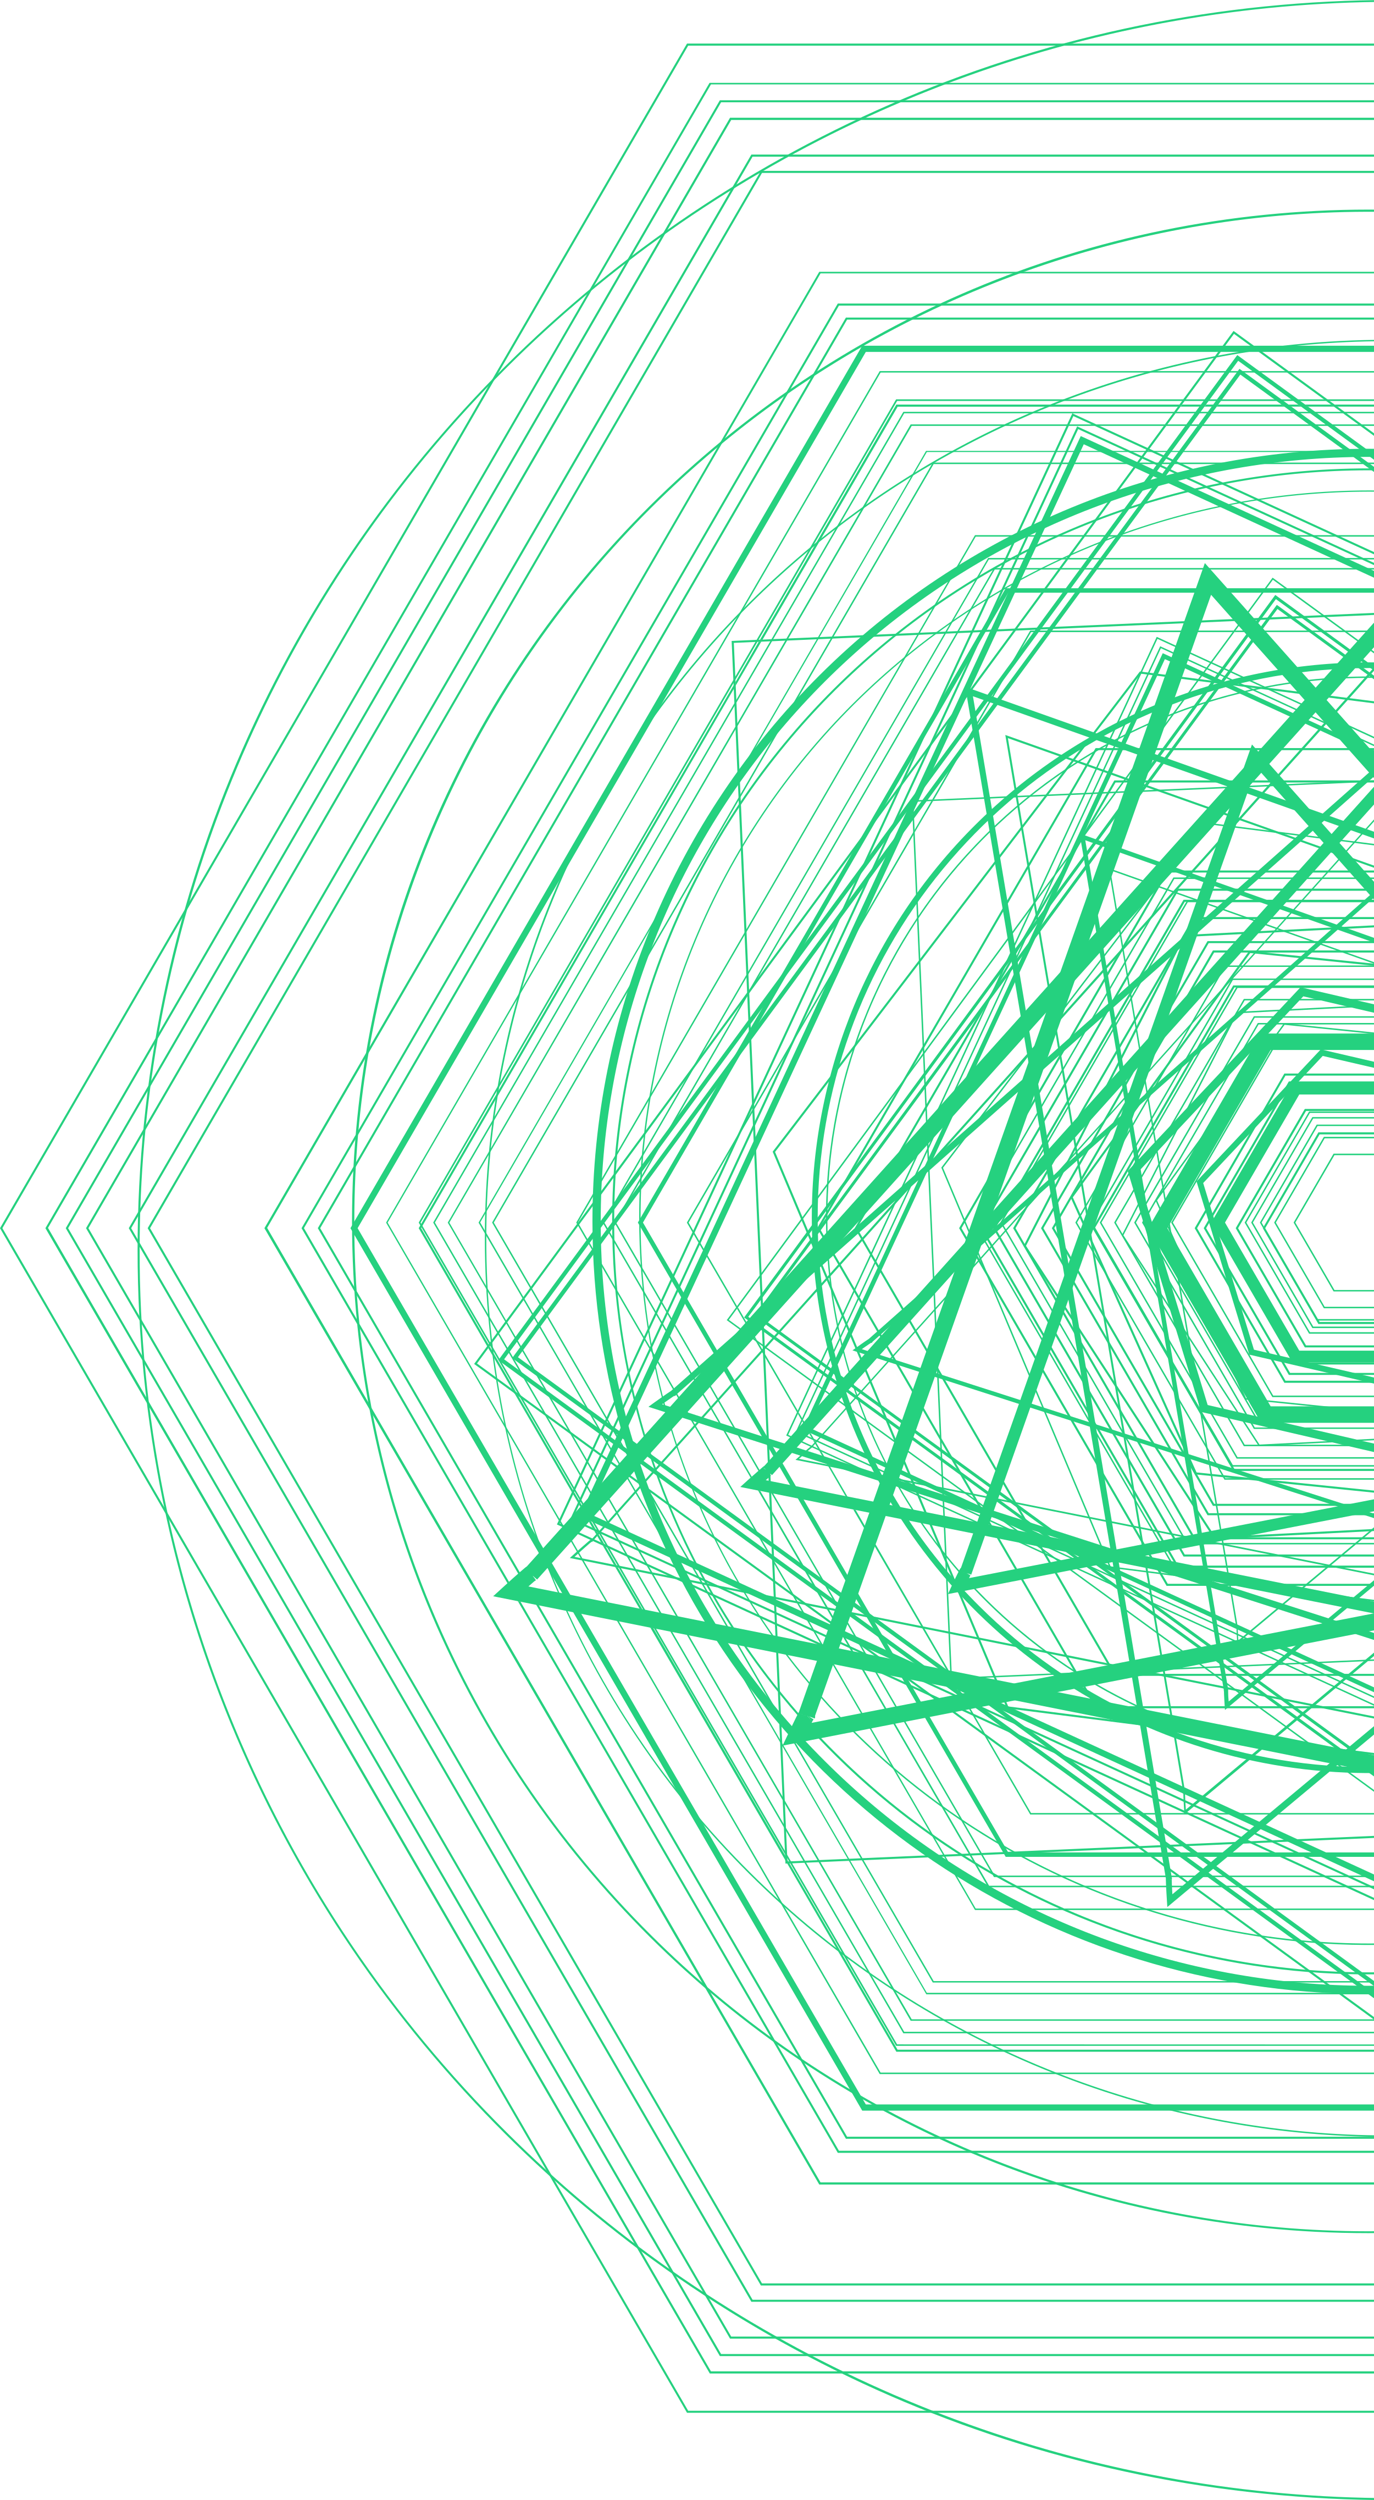 <svg width="332" height="604" viewBox="0 0 332 604" fill="none" xmlns="http://www.w3.org/2000/svg">
<g clip-path="url(#clip0_189_2005)">
<path d="M354.714 443.152L354.926 442.859L183.208 317.761L308.674 147.128L480.098 272.015L354.42 442.941L354.714 443.152L354.926 442.859L354.714 443.152L355.008 443.363L481.11 271.863L308.521 146.133L182.208 317.925L354.785 443.655L355.008 443.363L354.714 443.152Z" fill="#25D17F"/>
<path d="M355.078 445.54L355.302 445.259L180.808 318.136L308.297 144.74L482.509 271.641L354.796 445.33L355.078 445.54L355.302 445.259L355.078 445.54L355.372 445.751L483.508 271.489L308.145 143.733L179.797 318.288L355.161 446.044L355.372 445.751L355.078 445.54Z" fill="#25D17F"/>
<path d="M355.773 449.977L355.879 449.836L176.105 318.862L307.569 140.058L487.214 270.915L355.632 449.871L355.773 449.977L355.879 449.836L355.773 449.977L355.914 450.082L487.708 270.845L307.499 139.555L175.6 318.932L355.808 450.223L355.914 450.082L355.773 449.977Z" fill="#25D17F"/>
<path d="M383.726 435.685L383.797 435.521L190.452 346.64L279.674 154.339L472.854 243.15L383.561 435.603L383.726 435.685L383.797 435.521L383.726 435.685L383.891 435.755L473.337 242.975L279.498 153.859L189.97 346.804L383.808 435.919L383.891 435.755L383.726 435.685Z" fill="#25D17F"/>
<path d="M382.892 433.413L382.962 433.261L192.722 345.797L280.51 156.598L470.586 243.981L382.727 433.343L382.892 433.413L382.962 433.261L382.892 433.413L383.057 433.495L471.056 243.805L280.334 156.13L192.252 345.972L382.974 433.659L383.057 433.495L382.892 433.413Z" fill="#25D17F"/>
<path d="M382.091 431.259L382.315 430.78L195.367 344.837L281.473 159.232L467.95 244.941L381.609 431.037L382.091 431.259L382.315 430.78L382.091 431.259L382.573 431.482L469.373 244.426L280.956 157.804L193.933 345.352L382.35 431.974L382.573 431.482L382.091 431.259Z" fill="#25D17F"/>
<path d="M229.847 405.519L230.023 405.507L220.698 193.717L433.293 184.446L442.607 396.061L229.835 405.343L229.847 405.519L230.023 405.507L229.847 405.519V405.694L442.984 396.4L433.634 184.071L220.321 193.377L229.67 405.706L229.847 405.694V405.519Z" fill="#25D17F"/>
<path d="M350.668 262.992V261.563H312.283L292.68 295.358L312.283 329.152H351.491L371.095 295.358L351.491 261.563H350.668V262.992L349.421 263.706L367.778 295.358L349.833 326.307H313.942L295.996 295.358L313.942 264.42H350.668V262.992L349.421 263.706L350.668 262.992Z" fill="#25D17F"/>
<path d="M343.802 274.825V274.649H319.882L307.875 295.357L319.882 316.064H343.896L355.914 295.357L343.896 274.649H343.802V274.825L343.637 274.919L355.503 295.357L343.696 315.713H320.082L308.287 295.357L320.082 275.012H343.802V274.825L343.637 274.919L343.802 274.825Z" fill="#25D17F"/>
<path d="M345.518 271.864V271.688H318.153L304.429 295.357L318.153 319.038H345.624L359.348 295.357L345.624 271.688H345.518V271.864L345.365 271.958L358.936 295.357L345.412 318.675H318.364L304.84 295.357L318.364 272.04H345.518V271.864L345.365 271.958L345.518 271.864Z" fill="#25D17F"/>
<path d="M346.565 270.05V269.874H317.106L302.324 295.357L317.106 320.852H346.671L361.453 295.357L346.671 269.874H346.565V270.05L346.412 270.143L361.041 295.357L346.471 320.489H317.318L302.736 295.357L317.306 270.225H346.565V270.05L346.412 270.143L346.565 270.05Z" fill="#25D17F"/>
<path d="M347.364 268.692V268.517H316.318L300.748 295.358L316.318 322.211H347.458L363.04 295.358L347.458 268.517H347.364V268.692L347.2 268.774L362.629 295.358L347.259 321.848H316.518L301.16 295.358L316.518 268.868H347.364V268.692L347.2 268.774L347.364 268.692Z" fill="#25D17F"/>
<path d="M356.243 253.381V253.205H307.439L282.99 295.357L307.439 337.521H356.337L380.797 295.357L356.337 253.205H356.243V253.381L356.078 253.474L380.374 295.357L356.137 337.158H307.639L283.402 295.357L307.639 253.556H356.243V253.381L356.078 253.474L356.243 253.381Z" fill="#25D17F"/>
<path d="M359.76 247.317V247.142H303.924L275.947 295.357L303.924 343.585H359.866L387.831 295.357L359.866 247.142H359.76V247.317L359.607 247.399L387.419 295.357L359.654 343.222H304.124L276.359 295.357L304.124 247.493H359.76V247.317L359.607 247.399L359.76 247.317Z" fill="#25D17F"/>
<path d="M360.701 245.69V245.515H302.971L274.054 295.357L302.971 345.212H360.807L389.724 295.357L360.807 245.515H360.701V245.69L360.548 245.772L389.313 295.357L360.595 344.861H303.183L274.477 295.357L303.183 245.866H360.701V245.69L360.548 245.772L360.701 245.69Z" fill="#25D17F"/>
<path d="M359.536 241.546L359.525 241.37L298.773 244.449L271.043 298.447L304.147 349.355L365.005 346.276L392.735 292.278L359.63 241.358L359.525 241.37L359.536 241.546L359.383 241.639L392.323 292.29L364.781 345.925L304.335 348.992L271.455 298.423L299.008 244.8L359.548 241.721L359.536 241.546L359.383 241.639L359.536 241.546Z" fill="#25D17F"/>
<path d="M341.437 278.899V278.712H322.233L312.578 295.357L322.233 312.003H341.543L351.198 295.357L341.543 278.712H341.437V278.899L341.284 278.981L350.786 295.357L341.331 311.652H322.445L312.99 295.357L322.445 279.075H341.437V278.899L341.284 278.981L341.437 278.899Z" fill="#25D17F"/>
<path d="M361.347 264.045L361.511 263.354L319.14 253.521L289.117 285.431L301.865 327.267L344.648 337.193L374.659 305.284L361.911 263.448L361.511 263.354L361.347 264.045L360.665 264.256L373.048 304.909L344.165 335.613L302.994 326.073L290.728 285.806L319.611 255.102L361.182 264.747L361.347 264.045L360.665 264.256L361.347 264.045Z" fill="#25D17F"/>
<path d="M362.829 252.772L362.852 252.597L310.227 247.212L279.169 289.961L300.831 338.106L353.55 343.514L384.608 300.765L362.946 252.608L362.852 252.597L362.829 252.772L362.664 252.854L384.197 300.718L353.386 343.128L301.078 337.779L279.581 290.008L310.391 247.586L362.805 252.959L362.829 252.772L362.664 252.854L362.829 252.772Z" fill="#25D17F"/>
<path d="M364.863 238.514V238.327H298.807L265.738 295.357L298.807 352.387H364.969L398.049 295.357L364.969 238.327H364.863V238.514L364.71 238.596L397.626 295.357L364.757 352.036H299.019L266.15 295.357L299.019 238.69H364.863V238.514L364.71 238.596L364.863 238.514Z" fill="#25D17F"/>
<path d="M365.98 236.583V236.407H297.69L263.492 295.357L297.69 354.318H366.086L400.283 295.357L366.086 236.407H365.98V236.583L365.827 236.676L399.86 295.357L365.874 353.955H297.902L263.916 295.357L297.902 236.758H365.98V236.583L365.827 236.676L365.98 236.583Z" fill="#25D17F"/>
<path d="M367.815 233.423V233.247H295.868L259.836 295.357L295.868 357.479H367.921L403.942 295.357L367.921 233.247H367.815V233.423L367.663 233.516L403.53 295.357L367.71 357.116H296.068L260.248 295.357L296.068 233.598H367.815V233.423L367.663 233.516L367.815 233.423Z" fill="#25D17F"/>
<path d="M363.122 241.511V241.335H300.547L269.219 295.357L300.547 349.39H363.228L394.568 295.357L363.228 241.335H363.122V241.511L362.969 241.604L394.144 295.357L363.016 349.027H300.759L269.63 295.357L300.759 241.686H363.122V241.511L362.969 241.604L363.122 241.511Z" fill="#25D17F"/>
<path d="M376.882 217.796V217.608H286.79L241.702 295.357L286.79 373.106H376.988L422.088 295.357L376.988 217.608H376.882V217.796L376.73 217.878L421.664 295.357L376.777 372.755H287.001L242.114 295.357L287.001 217.971H376.882V217.796L376.73 217.878L376.882 217.796Z" fill="#25D17F"/>
<path d="M380.139 212.165V211.989H283.532L235.175 295.357L283.532 378.725H380.245L428.602 295.357L380.245 211.989H380.139V212.165L379.986 212.258L428.19 295.357L380.045 378.373H283.743L235.586 295.357L283.743 212.352H380.139V212.165L379.986 212.258L380.139 212.165Z" fill="#25D17F"/>
<path d="M233.329 379.942L234.682 380.422L303.595 185.394L441.844 340.834L231.342 381.803L231.612 383.208L232.906 383.817L233.729 382.108C233.941 381.686 234.141 381.265 234.306 380.937C234.47 380.609 234.447 380.656 234.482 380.598L234.364 380.527L234.482 380.598L234.364 380.527L234.482 380.598L233.588 380.024L234.411 380.703L234.482 380.598L233.588 380.024L234.411 380.703L233.353 379.837L234.235 380.879L234.411 380.703L233.353 379.837L234.235 380.879L233.329 379.802L233.976 381.043C234.07 381 234.157 380.945 234.235 380.879L233.329 379.802L233.976 381.043L233.318 379.79V381.206C233.548 381.212 233.776 381.155 233.976 381.043L233.318 379.79L232.471 380.961C232.715 381.143 233.012 381.241 233.318 381.241V379.813L232.471 380.984L233.318 379.813L231.942 380.176C232.023 380.487 232.21 380.76 232.471 380.949L233.318 379.778L231.942 380.141L233.306 379.778H231.883C231.894 379.9 231.914 380.022 231.942 380.141L233.306 379.778H233.235L231.93 379.509C231.921 379.599 231.921 379.689 231.93 379.778H233.235L231.93 379.509L232.753 379.673L231.942 379.427V379.509L232.765 379.673L231.954 379.427L234.67 380.375L233.318 379.895L234.67 380.375V380.188V380.048C234.681 379.946 234.681 379.844 234.67 379.743C234.676 379.542 234.636 379.342 234.552 379.158C234.451 378.931 234.293 378.734 234.094 378.584C233.843 378.407 233.543 378.309 233.235 378.303C233.023 378.302 232.814 378.35 232.624 378.444C232.476 378.514 232.34 378.609 232.224 378.725L232.036 378.947C231.95 379.071 231.871 379.2 231.801 379.333C231.565 379.79 231.177 380.574 230.836 381.277L230.225 382.564L229.049 385.116L447.266 342.695L302.513 179.857L231.954 379.474L234.658 380.422L233.329 379.942Z" fill="#25D17F"/>
<path d="M296.28 408.48L296.809 408.398L262.235 202.999L461.636 273.631L296.057 411.758L296.41 412.167H296.939C296.939 412.167 296.939 411.465 296.856 410.669C296.774 409.873 296.762 408.96 296.762 408.586V408.457H296.527H296.762H296.527H296.762L296.28 408.351L296.715 408.574V408.457L296.233 408.351L296.668 408.574L296.198 408.34L296.551 408.726L296.668 408.574L296.198 408.34L296.551 408.726L296.198 408.328V408.866C296.328 408.861 296.452 408.811 296.551 408.726L296.198 408.328L295.786 408.667C295.833 408.732 295.895 408.784 295.967 408.819C296.039 408.853 296.118 408.87 296.198 408.866V408.328L295.786 408.667L296.163 408.363L295.692 408.527L295.786 408.667L296.163 408.363L295.692 408.527L295.927 408.445H295.692L295.927 408.363H295.692V408.445L296.751 408.269L296.221 408.351L296.751 408.258V408.094V407.977L296.668 407.848C296.617 407.788 296.555 407.739 296.484 407.705C296.413 407.671 296.335 407.652 296.257 407.649C296.122 407.652 295.993 407.702 295.892 407.79L295.739 408.024C295.722 408.093 295.722 408.165 295.739 408.234V408.41C295.739 409.264 295.916 412.05 295.916 412.062L295.986 413.116L463.73 273.256L260.871 201.372L295.751 408.562L296.809 408.375L296.28 408.48Z" fill="#25D17F"/>
<path d="M298.961 393.416H299.138L268.303 210.257L446.584 273.409L298.95 396.541L299.067 396.67H299.244C299.244 396.67 299.091 394.2 299.091 393.462V393.334H298.95L299.079 393.404H298.938L299.067 393.474L298.914 393.392V393.568L299.067 393.474L298.914 393.392L298.773 393.509L298.914 393.568V393.392L298.773 393.509L298.879 393.416H298.75L298.856 393.322H298.726V393.427L299.079 393.369H298.903H299.079V393.24V393.181L298.938 393.111L298.773 393.217V393.345V393.486C298.773 394.212 298.938 396.717 298.938 396.717V397.068L447.266 273.28L267.856 209.719L298.785 393.498L299.138 393.439L298.961 393.416Z" fill="#25D17F"/>
<path d="M210.127 324.059L210.48 324.469L366.792 186.026L412.821 391.659L207.234 325.616L207.069 326.119L207.375 326.552L208.916 325.464L209.986 324.726L210.35 324.492L210.433 324.434L210.303 324.176L210.397 324.445L210.268 324.188L210.362 324.457L210.197 323.989V324.481H210.362L210.197 324.012L209.88 324.445C209.973 324.51 210.084 324.543 210.197 324.539V323.965L209.88 324.399L210.197 323.965H209.715C209.717 324.05 209.737 324.133 209.776 324.208C209.815 324.283 209.871 324.348 209.939 324.399L210.256 323.965L209.786 323.731C209.753 323.805 209.733 323.885 209.727 323.965H210.256L209.786 323.731L210.186 323.93L209.845 323.638V323.731L210.244 323.93L209.903 323.638L210.621 324.445L210.268 324.036L210.621 324.445L210.738 324.328L210.809 324.246V324.164C210.855 324.091 210.88 324.006 210.879 323.919C210.88 323.834 210.86 323.75 210.821 323.675C210.782 323.599 210.725 323.535 210.656 323.486C210.565 323.416 210.453 323.378 210.338 323.38C210.261 323.364 210.181 323.364 210.103 323.38L209.798 323.556C209.021 324.047 206.846 325.616 206.846 325.616L205.987 326.236L414.338 393.251L367.439 184.013L209.715 323.661L210.433 324.469L210.127 324.059Z" fill="#25D17F"/>
<path d="M195.932 349.719L196.061 349.836L360.042 167.228L441.808 402.102L192.674 352.364V352.54L192.804 352.669L194.45 351.194C194.862 350.819 195.285 350.445 195.626 350.175L196.026 349.836L196.132 349.754L196.073 349.637V349.719H196.132L196.073 349.602L195.955 349.731H196.073V349.555L195.955 349.684L196.073 349.555H195.897V349.684L196.014 349.555L195.897 349.485V349.555H196.038L195.92 349.485L195.826 349.59L196.085 349.824L195.955 349.707L196.085 349.824L196.191 349.707V349.602L196.132 349.473H196.003H195.897C195.779 349.543 195.544 349.742 195.203 350.023C194.203 350.889 192.475 352.458 192.475 352.458L192.216 352.692L442.302 402.605L360.241 166.514L195.803 349.613L196.061 349.848L195.932 349.719Z" fill="#25D17F"/>
<path d="M185.466 355.431L186.537 356.379L361.136 161.901L447.501 409.979L182.221 357.034L181.938 358.439L182.903 359.493L184.667 357.912C185.114 357.514 185.56 357.116 185.902 356.835L186.29 356.508L185.831 355.864L186.231 356.554H186.29L185.831 355.911L186.231 356.601L185.584 355.489L186.078 356.66L186.231 356.589L185.584 355.477L186.078 356.648L185.537 355.349V356.742C185.722 356.742 185.906 356.706 186.078 356.636L185.537 355.337L185.114 356.695C185.25 356.741 185.393 356.765 185.537 356.765V355.337L185.114 356.695L185.537 355.337L184.361 356.098C184.546 356.382 184.824 356.593 185.149 356.695L185.572 355.337L184.396 356.098L185.572 355.337H184.149C184.146 355.605 184.219 355.869 184.361 356.098L185.537 355.337L184.232 354.799C184.158 354.968 184.122 355.152 184.126 355.337H185.537L184.232 354.799L185.408 355.302L184.326 354.564C184.279 354.638 184.239 354.717 184.208 354.799L185.384 355.302L184.302 354.564L184.878 354.951L184.349 354.518L184.925 354.904L184.396 354.471L186.537 356.367L185.466 355.419L186.548 356.367L186.713 356.168L186.831 355.992L186.925 355.794C187 355.62 187.037 355.432 187.03 355.243C187.031 355.085 187.007 354.927 186.96 354.775C186.841 354.447 186.607 354.173 186.301 354.003C186.087 353.879 185.843 353.814 185.596 353.815C185.416 353.819 185.237 353.851 185.067 353.909C184.966 353.948 184.872 353.999 184.784 354.061C184.636 354.157 184.495 354.263 184.361 354.377C183.879 354.775 183.044 355.548 182.315 356.168C181.586 356.788 180.974 357.339 180.974 357.339L178.881 359.235L451.84 413.713L362.253 156.376L184.408 354.471L186.548 356.379L185.466 355.431Z" fill="#25D17F"/>
<path d="M395.544 212.141L395.568 211.966L291.234 198.691L227.448 282.071L268.114 378.748L372.554 392.034L436.328 308.643L395.662 211.977L395.568 211.966L395.544 212.141L395.38 212.211L435.916 308.596L372.389 391.647L268.361 378.42L227.86 282.129L291.387 199.066L395.521 212.317L395.544 212.141L395.38 212.211L395.544 212.141Z" fill="#25D17F"/>
<path d="M420.464 142.657V142.118H243.006L154.125 295.357L243.006 448.596H420.769L509.651 295.357L420.769 142.118H420.464V142.657L419.993 142.926L508.416 295.357L420.146 447.53H243.63L155.36 295.357L243.63 143.195H420.464V142.657L419.993 142.926L420.464 142.657Z" fill="#25D17F"/>
<path d="M414.842 152.338H325.032L325.526 152.701H414.642L432.87 184.119H433.27L414.842 152.338ZM414.584 152.607L414.748 152.513L414.584 152.607ZM324.432 152.338H319.952L320.434 152.701H324.961L324.432 152.338ZM318.729 152.338H317.035L317.529 152.701H319.223L318.729 152.338ZM315.824 152.338H304.84L304.581 152.701H316.341L315.824 152.338ZM303.958 152.338H302.712L302.453 152.701H303.699L303.958 152.338ZM301.83 152.338H298.549L298.278 152.701H301.559L301.83 152.338ZM298.102 152.338H248.934L225.249 193.167H225.672L249.133 152.712H297.843L298.102 152.338Z" fill="#25D17F"/>
<path d="M303.958 152.338L303.699 152.701H304.581L304.852 152.338H303.958ZM315.824 152.338L316.306 152.701H317.482L316.988 152.338H315.824Z" fill="#25D17F"/>
<path d="M301.829 152.338L301.559 152.701H302.452L302.711 152.338H301.829ZM318.728 152.338L319.222 152.701H320.398L319.904 152.338H318.728Z" fill="#25D17F"/>
<path d="M298.102 152.338L297.831 152.701H298.278L298.548 152.338H298.102ZM324.432 152.338L324.914 152.701H325.526L325.032 152.338H324.432Z" fill="#25D17F"/>
<path d="M225.461 193.518H225.038L221.004 200.471V201.138L225.461 193.518ZM220.663 201.056L165.968 295.368L177.869 315.865L178.092 315.549L166.391 295.368L220.698 201.723L220.663 201.056ZM178.327 315.877L178.092 316.193L182.208 323.275L182.914 323.79L178.327 315.877ZM182.643 324.071L192.604 341.243L192.792 340.845L183.384 324.598L182.643 324.071ZM193.004 341.231L192.827 341.617L193.651 343.057L193.839 342.659L193.004 341.231ZM194.062 343.034L193.874 343.432L194.074 343.771L194.321 343.49L194.062 343.034Z" fill="#25D17F"/>
<path d="M178.093 315.549L177.857 315.865L178.057 316.204L178.293 315.888L178.093 315.549ZM182.162 323.286L182.608 324.047L183.326 324.574L182.879 323.801L182.162 323.286Z" fill="#25D17F"/>
<path d="M192.568 341.22L192.792 341.595L192.968 341.197L192.757 340.822L192.568 341.22Z" fill="#25D17F"/>
<path d="M193.615 343.023L193.839 343.398L194.027 343L193.803 342.625L193.615 343.023Z" fill="#25D17F"/>
<path d="M195.697 346.206L195.544 346.382L196.144 347.412L196.708 347.669L195.908 346.3L195.697 346.206ZM196.449 347.95L196.79 348.535L197.049 348.254L196.449 347.95Z" fill="#25D17F"/>
<path d="M196.449 347.904L197.014 348.173L196.708 347.634L196.144 347.377L196.449 347.904Z" fill="#25D17F"/>
<path d="M195.697 346.174L195.913 346.27L195.793 346.066L195.697 346.174Z" fill="#25D17F"/>
<path d="M197.237 348.547L196.979 348.828L197.625 349.94L198.19 350.197L197.237 348.547ZM197.943 350.478L199.86 353.791L200.33 353.885L198.507 350.736L197.943 350.478Z" fill="#25D17F"/>
<path d="M197.931 350.467L198.495 350.725L198.189 350.198L197.625 349.929L197.931 350.467Z" fill="#25D17F"/>
<path d="M200.107 354.213L204.294 361.447L204.764 361.541L200.566 354.307L200.107 354.213ZM206.211 364.748L229.707 405.144V404.372L206.775 364.83L206.211 364.748ZM441.28 392.128L439.68 394.878L439.833 395.323L441.386 392.561L441.28 392.128ZM439.445 395.288L438.892 396.236H439.316L439.598 395.745L439.445 395.288ZM439.104 396.587H438.681L436.152 400.942L436.517 401.012L439.104 396.587ZM435.964 401.27L432.636 406.994L433.012 407.076L436.329 401.34L435.964 401.27ZM230.001 405.027V405.331H230.154L230.001 405.027ZM230.377 405.671H229.966L248.935 438.365H339.568L339.074 438.014H249.134L230.377 405.671ZM431.119 409.604L414.655 438.025H364.793L364.535 438.377H414.855L431.507 409.686L431.119 409.604ZM364.335 438.025H361.054L360.795 438.377H364.076L364.335 438.025ZM360.172 438.025H358.925L358.666 438.377H359.842L360.172 438.025ZM358.043 438.025H348.282L348.776 438.377H357.773L358.043 438.025ZM347.071 438.025H345.378L345.86 438.377H347.565L347.071 438.025ZM344.166 438.025H339.674L340.168 438.377H344.648L344.166 438.025Z" fill="#25D17F"/>
<path d="M433.271 184.095H432.871L433.071 184.446H433.294V184.879L433.682 185.546V184.774L433.271 184.095ZM225.673 193.155H225.25L225.038 193.53H225.461L225.673 193.155ZM220.969 200.494L220.628 201.068V201.735L220.957 201.162L220.969 200.494ZM439.28 396.213H438.857L438.645 396.588H439.068L439.28 396.213ZM229.577 404.407V405.179L229.895 405.73H230.306L230.095 405.378H229.942V405.086L229.577 404.407Z" fill="#25D17F"/>
<path d="M197.05 348.22L196.779 348.547L196.967 348.875L197.226 348.594L197.05 348.22ZM199.86 353.792L200.107 354.213L200.566 354.307L200.331 353.885L199.86 353.792ZM439.68 394.867L439.445 395.277L439.598 395.721L439.833 395.312L439.68 394.867ZM436.152 400.954L435.964 401.281L436.329 401.352L436.517 401.024L436.152 400.954Z" fill="#25D17F"/>
<path d="M194.285 343.467L194.038 343.748L195.543 346.346L195.696 346.171L195.79 346.065L194.285 343.467ZM204.304 361.423L206.21 364.713L206.68 364.806L204.763 361.517L204.304 361.423ZM443.172 388.815L441.279 392.092L441.431 392.537L443.325 389.271L443.172 388.815ZM432.588 406.982L431.071 409.592L431.447 409.674L432.964 407.064L432.588 406.982Z" fill="#25D17F"/>
<path d="M423.51 137.413V137.237H240.173L148.457 295.357L240.173 453.489H423.604L515.319 295.357L423.604 137.237H423.51V137.413L423.345 137.507L514.908 295.357L423.404 453.126H240.372L148.869 295.357L240.372 137.588H423.51V137.413L423.345 137.507L423.51 137.413Z" fill="#25D17F"/>
<path d="M425.027 134.803H238.762L145.623 295.369L181.385 357.011L181.655 356.765L146.035 295.369L238.938 135.154H424.745L517.648 295.369L450.793 410.763L450.946 411.22L518.142 295.334L425.027 134.803ZM424.768 135.06L424.921 134.978L424.768 135.06ZM183.196 360.137L238.762 455.936H425.027L449.723 413.339L449.346 413.257L424.803 455.573H238.997L183.725 360.23L183.196 360.137Z" fill="#25D17F"/>
<path d="M181.656 356.742L181.386 356.988L183.197 360.113L183.667 360.207L181.656 356.742ZM450.794 410.764L449.347 413.257L449.723 413.339L450.899 411.22L450.794 410.764Z" fill="#25D17F"/>
<path d="M428.214 129.289H235.586L139.237 295.369L235.586 461.437H428.214L524.551 295.369L428.214 129.289ZM427.955 129.558L428.12 129.465L427.955 129.558ZM235.763 461.086L139.649 295.369L235.763 129.652H428.014L524.128 295.369L428.014 461.086H235.763Z" fill="#25D17F"/>
<path d="M438.28 111.941V111.754H225.39L118.904 295.357L225.39 478.96H438.386L544.884 295.357L438.386 111.754H438.28V111.941L438.127 112.023L544.46 295.357L438.174 478.609H225.602L119.316 295.357L225.602 112.117H438.28V111.941L438.127 112.023L438.28 111.941Z" fill="#25D17F"/>
<path d="M440.033 108.933H223.756L115.636 295.369L223.827 481.804H440.033L548.165 295.369L440.033 108.933ZM439.774 109.202L439.927 109.108L439.774 109.202ZM223.956 481.442L116.024 295.322L223.956 109.202H439.821L547.754 295.322L439.821 481.442H223.956Z" fill="#25D17F"/>
<path d="M443.737 102.529H220.04L108.191 295.368L220.04 488.195H443.737L555.586 295.368L443.737 102.529ZM443.478 102.799L443.631 102.705L443.478 102.799ZM220.299 487.844L108.579 295.368L220.299 102.892H443.537L555.174 295.368L443.537 487.844H220.299Z" fill="#25D17F"/>
<path d="M445.395 99.674V99.498H218.276L104.675 295.357L218.276 491.228H445.501L559.101 295.357L445.501 99.498H445.395V99.674L445.242 99.756L558.69 295.357L445.289 490.865H218.487L105.086 295.357L218.487 99.849H445.395V99.674L445.242 99.756L445.395 99.674Z" fill="#25D17F"/>
<path d="M447.265 96.478H216.524L101.171 295.368L216.524 494.259H447.265L562.63 295.368L447.265 96.478ZM447.007 96.747L447.159 96.653L447.007 96.747ZM216.771 493.896L101.618 295.368L216.771 96.876H447.042L562.195 295.415L447.042 493.943L216.771 493.896Z" fill="#25D17F"/>
<path d="M451.204 89.653H212.572L93.291 295.368L212.572 501.083H451.204L570.532 295.368L451.204 89.653ZM450.945 89.922L451.11 89.829L450.945 89.922ZM212.783 500.721L93.667 295.368L212.783 90.004H451.004L570.109 295.368L451.004 500.721H212.783Z" fill="#25D17F"/>
<path d="M196.873 294.187H197.578C197.573 263.47 208.268 233.701 227.841 209.954C247.414 186.206 274.655 169.949 304.92 163.952C335.186 157.956 366.604 162.591 393.821 177.068C421.039 191.544 442.371 214.967 454.183 243.345C465.994 271.723 467.555 303.3 458.599 332.694C449.643 362.089 430.725 387.484 405.067 404.55C379.409 421.617 348.599 429.3 317.889 426.29C287.178 423.28 258.466 409.763 236.645 388.043C224.246 375.729 214.412 361.099 207.708 344.993C201.004 328.886 197.561 311.621 197.578 294.187H196.155C196.155 320.724 204.061 346.664 218.873 368.729C233.684 390.793 254.737 407.99 279.367 418.145C303.998 428.3 331.101 430.956 357.248 425.778C383.396 420.6 407.413 407.82 426.264 389.055C445.115 370.29 457.951 346.382 463.151 320.355C468.351 294.328 465.68 267.35 455.476 242.834C445.272 218.318 427.993 197.364 405.825 182.623C383.657 167.881 357.596 160.014 330.936 160.017C295.189 160.02 260.907 174.157 235.631 199.318C210.355 224.48 196.155 258.605 196.155 294.187H196.873Z" fill="#25D17F"/>
<path d="M199.754 294.187H199.93C199.928 264.015 210.436 234.775 229.665 211.451C248.893 188.126 275.652 172.16 305.381 166.272C335.11 160.385 365.971 164.94 392.704 179.162C419.437 193.384 440.389 216.393 451.99 244.268C463.59 272.143 465.122 303.16 456.323 332.033C447.525 360.906 428.94 385.849 403.737 402.612C378.533 419.375 348.27 426.92 318.104 423.962C287.938 421.005 259.736 407.727 238.303 386.392C226.12 374.297 216.458 359.924 209.873 344.101C203.288 328.277 199.909 311.314 199.93 294.187H199.577C199.577 320.05 207.282 345.332 221.718 366.836C236.153 388.341 256.671 405.101 280.677 414.998C304.682 424.895 331.097 427.484 356.58 422.437C382.064 417.391 405.472 404.935 423.844 386.647C442.216 368.358 454.727 345.057 459.794 319.69C464.862 294.324 462.259 268.031 452.314 244.137C442.369 220.244 425.529 199.822 403.924 185.455C382.319 171.088 356.918 163.421 330.935 163.423C296.096 163.426 262.684 177.204 238.05 201.727C213.416 226.249 199.577 259.508 199.577 294.187H199.754Z" fill="#25D17F"/>
<path d="M154.607 294.186H154.783C154.776 253.611 168.903 214.289 194.758 182.919C220.613 151.55 256.596 130.076 296.575 122.154C336.554 114.233 378.055 120.356 414.007 139.479C449.959 158.602 478.138 189.542 493.74 227.027C509.343 264.513 511.405 306.223 499.574 345.052C487.743 383.881 462.753 417.425 428.86 439.969C394.968 462.512 354.27 472.66 313.703 468.684C273.136 464.707 235.21 446.852 206.386 418.161C190.003 401.899 177.011 382.575 168.155 361.3C159.299 340.024 154.755 317.216 154.783 294.186H154.442C154.442 328.937 164.795 362.908 184.192 391.802C203.588 420.696 231.157 443.216 263.412 456.515C295.666 469.813 331.159 473.292 365.4 466.511C399.641 459.731 431.093 442.996 455.779 418.422C480.464 393.849 497.275 362.54 504.085 328.457C510.894 294.373 507.397 259.045 494.035 226.94C480.673 194.835 458.047 167.395 429.017 148.09C399.988 128.785 365.859 118.482 330.947 118.484C307.767 118.484 284.814 123.029 263.399 131.859C241.984 140.689 222.525 153.631 206.135 169.947C189.745 186.263 176.744 205.632 167.875 226.949C159.005 248.266 154.441 271.113 154.442 294.186H154.607Z" fill="#25D17F"/>
<path d="M117.329 299.173H117.505C117.502 249.031 134.966 200.439 166.921 161.677C198.876 122.914 243.345 96.38 292.752 86.596C342.158 76.811 393.444 84.381 437.871 108.016C482.299 131.651 517.119 169.889 536.398 216.214C555.677 262.538 558.223 314.084 543.601 362.067C528.979 410.051 498.095 451.503 456.211 479.362C414.326 507.22 364.033 519.76 313.901 514.846C263.769 509.932 216.9 487.867 181.279 452.412C161.03 432.312 144.972 408.426 134.027 382.128C123.083 355.83 117.468 327.638 117.505 299.173H117.152C117.151 327.68 122.79 355.907 133.749 382.244C144.708 408.581 160.771 432.511 181.022 452.668C201.272 472.825 225.313 488.814 251.772 499.722C278.231 510.631 306.59 516.244 335.228 516.243C455.673 516.243 553.316 419.086 553.316 299.173C553.316 179.26 455.709 82.092 335.228 82.092C214.748 82.092 117.152 179.249 117.152 299.173H117.329Z" fill="#25D17F"/>
<path d="M363.746 502.325L364.04 501.927L125.149 327.887L299.702 90.496L538.193 264.232L363.347 502.032L363.746 502.325L364.04 501.927L363.746 502.325L364.158 502.617L539.592 264.021L299.49 89.103L123.75 328.098L363.864 503.015L364.158 502.617L363.746 502.325Z" fill="#25D17F"/>
<path d="M364.263 505.649L364.557 505.251L121.809 328.402L299.183 87.161L541.543 263.717L363.863 505.357L364.263 505.649L364.557 505.251L364.263 505.649L364.674 505.942L542.931 263.506L298.96 85.779L120.409 328.613L364.38 506.352L364.674 505.942L364.263 505.649Z" fill="#25D17F"/>
<path d="M365.227 511.818L365.38 511.619L115.258 329.408L298.172 80.652L548.082 262.71L365.027 511.677L365.227 511.818L365.38 511.619L365.227 511.818L365.427 511.97L548.776 262.604L298.066 79.949L114.564 329.514L365.286 512.169L365.427 511.97L365.227 511.818Z" fill="#25D17F"/>
<path d="M404.117 491.93L404.223 491.708L135.227 368.05L259.353 100.517L528.114 224.07L403.882 491.825L404.117 491.93L404.223 491.708L404.117 491.93L404.341 492.036L528.784 223.836L259.106 99.861L134.568 368.295L404.235 492.258L404.341 492.036L404.117 491.93Z" fill="#25D17F"/>
<path d="M402.954 488.781L403.06 488.559L138.391 366.89L260.518 103.665L524.951 225.229L402.719 488.676L402.954 488.781L403.06 488.559L402.954 488.781L403.177 488.887L525.61 224.994L260.271 103.01L137.732 367.124L403.071 489.109L403.177 488.887L402.954 488.781Z" fill="#25D17F"/>
<path d="M401.836 485.784L402.154 485.105L142.06 365.544L261.87 107.329L521.282 226.574L401.166 485.468L401.836 485.784L402.154 485.105L401.836 485.784L402.518 486.089L523.269 225.849L261.141 105.351L140.072 366.27L402.201 486.768L402.518 486.089L401.836 485.784Z" fill="#25D17F"/>
<path d="M190.029 449.966L190.276 449.954L177.316 155.311L473.078 142.412L486.038 436.809L190.017 449.72L190.029 449.966L190.276 449.954L190.029 449.966L190.041 450.212L486.555 437.289L473.549 141.896L176.787 154.843L189.794 450.223L190.041 450.212L190.029 449.966Z" fill="#25D17F"/>
<path d="M358.125 251.683V249.693H304.723L277.452 296.715L304.723 343.737H359.266L386.537 296.715L359.266 249.693H358.125V251.683L356.396 252.667L381.939 296.715L356.973 339.757H307.028L282.062 296.715L307.028 253.662H358.125V251.683L356.396 252.667L358.125 251.683Z" fill="#25D17F"/>
<path d="M348.565 268.153V267.907H315.284L298.585 296.715L315.284 325.522H348.706L365.417 296.715L348.706 267.907H348.565V268.153L348.353 268.282L364.84 296.715L348.423 325.031H315.578L299.161 296.715L315.578 268.399H348.565V268.153L348.353 268.282L348.565 268.153Z" fill="#25D17F"/>
<path d="M350.963 264.021V263.775H312.896L293.786 296.715L312.896 329.655H351.104L370.202 296.715L351.104 263.775H350.963V264.021L350.739 264.15L369.626 296.715L350.81 329.151H313.178L294.362 296.715L313.178 264.267H350.963V264.021L350.739 264.15L350.963 264.021Z" fill="#25D17F"/>
<path d="M352.422 261.505V261.259H311.427L290.858 296.715L311.427 332.172H352.563L373.131 296.715L352.563 261.259H352.422V261.505L352.21 261.622L372.555 296.715L352.28 331.68H311.721L291.435 296.715L311.721 261.75H352.422V261.505L352.21 261.622L352.422 261.505Z" fill="#25D17F"/>
<path d="M353.514 259.608V259.362H310.332L288.67 296.715L310.332 334.068H353.667L375.329 296.715L353.667 259.362H353.514V259.608L353.302 259.737L374.753 296.715L353.373 333.564H310.614L289.246 296.715L310.614 259.854H353.514V259.608L353.302 259.737L353.514 259.608Z" fill="#25D17F"/>
<path d="M365.874 238.315V238.069H297.984L263.963 296.715L297.984 355.36H366.016L400.037 296.715L366.016 238.069H365.874V238.315L365.651 238.432L399.461 296.715L365.722 354.868H298.267L264.539 296.715L298.267 238.561H365.874V238.315L365.651 238.432L365.874 238.315Z" fill="#25D17F"/>
<path d="M370.766 229.876V229.618H293.08L254.166 296.715L293.08 363.8H370.907L409.82 296.715L370.907 229.618H370.766V229.876L370.554 229.993L409.244 296.715L370.624 363.308H293.374L254.742 296.715L293.374 230.121H370.766V229.876L370.554 229.993L370.766 229.876Z" fill="#25D17F"/>
<path d="M372.084 227.605V227.359H291.776L251.545 296.715L291.776 366.071H372.225L412.456 296.715L372.225 227.359H372.084V227.605L371.861 227.734L411.88 296.715L371.943 365.568H292.058L252.121 296.715L292.058 227.851H372.084V227.605L371.861 227.734L372.084 227.605Z" fill="#25D17F"/>
<path d="M370.461 221.845L370.449 221.6L285.931 225.884L247.335 301.011L293.41 371.842L378.07 367.546L416.654 292.419L370.591 221.588L370.449 221.6L370.461 221.845L370.25 221.974L416.078 292.442L377.752 367.066L293.669 371.327L247.911 300.976L286.249 226.364L370.473 222.091L370.461 221.845L370.25 221.974L370.461 221.845Z" fill="#25D17F"/>
<path d="M345.282 273.807V273.562H318.564L305.134 296.715L318.564 319.869H345.435L358.865 296.715L345.435 273.562H345.282V273.807L345.07 273.924L358.288 296.715L345.141 319.377H318.858L305.71 296.715L318.858 274.053H345.282V273.807L345.07 273.924L345.282 273.807Z" fill="#25D17F"/>
<path d="M372.978 253.158L373.201 252.187L314.249 238.515L272.489 282.914L290.235 341.115L349.74 354.916L391.511 310.516L373.766 252.316L373.201 252.187L372.978 253.158L372.025 253.439L389.265 310.001L349.07 352.715L291.811 339.441L274.735 283.429L314.919 240.704L372.754 254.118L372.978 253.158L372.025 253.439L372.978 253.158Z" fill="#25D17F"/>
<path d="M375.036 237.473L375.072 237.227L301.854 229.724L258.648 289.2L288.789 356.192L362.136 363.695L405.353 304.23L375.213 237.239L375.072 237.227L375.036 237.473L374.813 237.578L404.777 304.172L361.9 363.18L289.13 355.723L259.225 289.259L302.09 230.25L375.013 237.719L375.036 237.473L374.813 237.578L375.036 237.473Z" fill="#25D17F"/>
<path d="M377.87 217.62V217.374H285.978L239.961 296.715L285.978 376.044H378.011L424.039 296.715L378.011 217.374H377.87V217.62L377.658 217.749L423.463 296.715L377.728 375.552H286.272L240.537 296.715L286.272 217.877H377.87V217.62L377.658 217.749L377.87 217.62Z" fill="#25D17F"/>
<path d="M379.422 214.939V214.693H284.425L236.856 296.715L284.425 378.736H379.575L427.144 296.715L379.575 214.693H379.422V214.939L379.21 215.068L426.568 296.715L379.281 378.233H284.708L237.433 296.715L284.708 215.197H379.422V214.939L379.21 215.068L379.422 214.939Z" fill="#25D17F"/>
<path d="M381.974 210.55V210.304H281.874L231.753 296.715L281.874 383.126H382.127L432.248 296.715L382.127 210.304H381.974V210.55L381.762 210.667L431.671 296.715L381.833 382.634H282.168L232.329 296.715L282.168 210.795H381.974V210.55L381.762 210.667L381.974 210.55Z" fill="#25D17F"/>
<path d="M375.446 221.799V221.553H288.4L244.806 296.715L288.4 371.877H375.599L419.193 296.715L375.599 221.553H375.446V221.799L375.235 221.927L418.617 296.715L375.305 371.385H288.694L245.382 296.715L288.694 222.044H375.446V221.799L375.235 221.927L375.446 221.799Z" fill="#25D17F"/>
<path d="M394.592 188.8V188.543H269.255L206.527 296.715L269.255 404.875H394.733L457.472 296.715L394.733 188.543H394.592V188.8L394.38 188.918L456.896 296.715L394.451 404.383H269.549L207.092 296.715L269.549 189.046H394.592V188.8L394.38 188.918L394.592 188.8Z" fill="#25D17F"/>
<path d="M399.132 180.981V180.735H264.728L197.449 296.715L264.728 412.695H399.273L466.551 296.715L399.273 180.735H399.132V180.981L398.908 181.098L465.975 296.715L398.979 412.203H265.01L198.025 296.715L265.01 181.227H399.132V180.981L398.908 181.098L399.132 180.981Z" fill="#25D17F"/>
<path d="M194.873 414.392L196.754 415.047L292.633 143.698L484.966 359.984L192.144 417.002L192.521 418.945L194.332 419.788C194.332 419.788 194.896 418.617 195.508 417.447C195.79 416.85 196.084 416.276 196.308 415.831L196.554 415.363L196.39 415.27L196.554 415.375L196.39 415.281L196.554 415.387L195.308 414.591L196.484 415.527L196.59 415.387L195.343 414.591L196.519 415.527L195.049 414.357L196.225 415.796L196.472 415.562L195.002 414.392L196.178 415.831L194.908 414.333L195.825 416.077C195.955 416.013 196.073 415.93 196.178 415.831L194.908 414.333L195.825 416.077L194.908 414.321V416.3C195.226 416.293 195.54 416.217 195.825 416.077L194.908 414.321L193.732 415.925C194.074 416.174 194.485 416.309 194.908 416.311V414.321L193.732 415.925L194.908 414.333L192.979 414.836C193.097 415.272 193.358 415.655 193.72 415.925L194.896 414.333L192.968 414.836L194.873 414.333H192.897C192.907 414.502 192.931 414.671 192.968 414.836L194.873 414.333H194.755L192.944 413.958C192.932 414.083 192.932 414.209 192.944 414.333H194.802L192.991 413.958L194.167 414.193L193.05 413.853V413.958L194.226 414.193L193.109 413.853L196.872 415.164L194.99 414.509L196.872 415.164L196.954 414.907V414.719C196.965 414.575 196.965 414.43 196.954 414.286C196.954 414.004 196.894 413.725 196.778 413.467C196.641 413.153 196.422 412.882 196.143 412.683C195.803 412.431 195.39 412.295 194.967 412.296C194.67 412.292 194.376 412.356 194.108 412.484C193.902 412.584 193.712 412.714 193.544 412.87L193.285 413.186C193.167 413.358 193.061 413.538 192.968 413.724C192.627 414.356 192.097 415.445 191.627 416.417C191.157 417.388 190.769 418.208 190.769 418.219L189.087 421.731L492.575 362.594L291.128 136.031L192.991 413.736L196.754 415.047L194.873 414.392Z" fill="#25D17F"/>
<path d="M282.461 454.085L283.202 453.968L235.092 168.209L512.509 266.537L282.156 458.58L282.626 459.153H283.379C283.379 459.153 283.32 458.182 283.249 457.058C283.179 455.934 283.132 454.717 283.132 454.155V453.991H282.791L283.12 454.061H282.779L283.108 454.131L282.438 453.991L283.049 454.295L283.108 454.131L282.438 453.991L283.049 454.295L282.391 453.968L282.885 454.506L283.049 454.295L282.391 453.968L282.885 454.506L282.391 453.956V454.693C282.482 454.696 282.572 454.681 282.657 454.649C282.742 454.617 282.819 454.568 282.885 454.506L282.391 453.956L281.815 454.436C281.888 454.515 281.978 454.578 282.076 454.623C282.175 454.667 282.282 454.691 282.391 454.693V453.897L281.815 454.377L282.344 453.944L281.697 454.167L281.815 454.377L282.344 453.944L281.697 454.167L282.026 454.049L281.697 454.143L282.026 454.026L281.697 454.12V454.225L283.179 453.979L282.438 454.096L283.179 453.979V453.733L283.12 453.581L283.014 453.394C282.941 453.31 282.851 453.243 282.749 453.196C282.648 453.15 282.538 453.126 282.426 453.125C282.241 453.13 282.064 453.196 281.92 453.312L281.709 453.64C281.693 453.741 281.693 453.843 281.709 453.944V454.167C281.709 455.337 281.967 459.247 281.967 459.258L282.062 460.722L515.472 265.951L233.234 165.938L281.768 454.19L283.249 453.944L282.461 454.085Z" fill="#25D17F"/>
<path d="M286.154 433.132H286.401L243.536 178.323L491.553 266.116L286.154 437.51L286.319 437.697H286.566C286.566 437.697 286.342 434.185 286.342 433.226V433.05H286.154L286.331 433.144H286.142L286.319 433.237L286.095 433.12V433.366L286.319 433.237L286.095 433.12L285.907 433.272L286.095 433.366V433.12L285.907 433.272L286.06 433.155L285.884 433.214V433.272L286.037 433.155L285.86 433.214V433.354L286.354 433.272H286.107H286.354V433.097V433.027V432.956L286.154 432.863L285.931 433.003V433.191V433.378C285.931 434.396 286.154 437.873 286.154 437.873V438.364L492.541 265.999L242.913 177.562L285.943 433.167L286.436 433.085L286.154 433.132Z" fill="#25D17F"/>
<path d="M162.592 336.642L163.098 337.204L380.55 144.599L444.583 430.686L158.57 338.796L158.335 339.51L158.782 340.107C158.782 340.107 159.828 339.346 160.91 338.597L162.404 337.555L162.909 337.228L163.027 337.157L162.839 336.795L162.992 337.169L162.804 336.806L162.956 337.181L162.71 336.537V337.228H162.956L162.71 336.584L162.274 337.181C162.402 337.27 162.554 337.319 162.71 337.321V336.584L162.274 337.181L162.71 336.584H161.969C161.971 336.7 162 336.814 162.053 336.917C162.106 337.02 162.182 337.111 162.274 337.181L162.71 336.584L162.063 336.244C162.004 336.348 161.976 336.465 161.98 336.584H162.71L162.063 336.244L162.615 336.537L162.133 336.127L162.063 336.244L162.615 336.537L162.133 336.127L162.063 336.198L163.062 337.31L162.557 336.748L163.062 337.31L163.227 337.146L163.321 337.04L163.392 336.923C163.442 336.817 163.47 336.701 163.474 336.584C163.471 336.466 163.443 336.351 163.39 336.245C163.337 336.14 163.261 336.048 163.168 335.975C163.039 335.88 162.882 335.83 162.721 335.835C162.609 335.835 162.497 335.854 162.392 335.893L161.98 336.139C160.899 336.83 157.876 339.007 157.864 339.007L156.688 339.873L446.606 433.015L381.409 141.802L162.051 336.116L163.051 337.228L162.592 336.642Z" fill="#25D17F"/>
<path d="M142.847 372.356L143.035 372.52L371.178 118.414L484.896 445.189L138.331 376.02L138.273 376.254L138.449 376.442C138.449 376.442 139.625 375.411 140.742 374.381L142.353 372.965L142.906 372.508L143.071 372.38L142.977 372.216V372.391H143.071L142.977 372.228V372.157L142.812 372.333L142.977 372.403V372.157L142.812 372.333L142.977 372.157H142.741L142.812 372.333L142.977 372.157L142.812 372.064V372.157H143L142.835 372.064L142.694 372.216L143.071 372.544L142.882 372.38L143.071 372.544L143.212 372.38V372.309V372.157L143.129 371.982L142.953 371.911H142.8C142.464 372.155 142.142 372.417 141.836 372.696C140.448 373.866 138.049 376.067 138.049 376.067L137.685 376.395L485.613 445.833L371.307 117.442L142.683 372.192L143.047 372.52L142.847 372.356Z" fill="#25D17F"/>
<path d="M128.301 380.281L129.782 381.604L372.695 111.039L492.834 456.169L123.785 382.494L123.385 384.437L124.726 385.912L127.183 383.711C127.795 383.161 128.418 382.611 128.889 382.213L129.429 381.756H129.5L128.853 380.843L129.406 381.803H129.5L128.853 380.89L129.406 381.85L128.512 380.316L129.206 381.955L129.406 381.85L128.512 380.316L129.206 381.955L128.453 380.152V382.107C128.711 382.102 128.966 382.05 129.206 381.955L128.453 380.152L127.854 382.037C128.048 382.096 128.25 382.127 128.453 382.131V380.152L127.854 382.037L128.453 380.152L126.772 381.206C127.025 381.6 127.407 381.893 127.854 382.037L128.453 380.152L126.772 381.206L128.453 380.152H126.466C126.461 380.526 126.568 380.892 126.772 381.206L128.453 380.152L126.631 379.403C126.528 379.639 126.48 379.895 126.49 380.152H128.453L126.631 379.403L128.312 380.094L126.807 378.982C126.732 379.082 126.673 379.192 126.631 379.31L128.312 380L126.807 378.982L127.607 379.52L126.866 378.912L126.807 378.982L127.607 379.52L126.866 378.912L126.807 378.97L129.782 381.616L128.301 380.293L129.794 381.604L130.017 381.335L130.182 381.101L130.323 380.82C130.422 380.578 130.474 380.32 130.476 380.059C130.476 379.835 130.436 379.613 130.359 379.403C130.202 378.945 129.884 378.559 129.465 378.315C129.161 378.152 128.822 378.064 128.477 378.057C128.223 378.059 127.973 378.107 127.736 378.198C127.602 378.255 127.473 378.322 127.348 378.397C127.141 378.53 126.944 378.678 126.76 378.841C126.078 379.403 124.925 380.422 123.914 381.323L122.044 383.009L119.163 385.642L498.914 461.425L374.259 103.36L126.807 378.982L129.794 381.616L128.301 380.281Z" fill="#25D17F"/>
<path d="M420.558 180.934L420.582 180.688L275.429 162.229L186.7 278.232L243.265 412.718L388.559 431.201L477.288 315.198L420.723 180.712L420.582 180.688L420.558 180.934L420.323 181.028L476.723 315.128L388.348 430.674L243.618 412.261L187.276 278.302L275.652 162.755L420.523 181.18L420.558 180.934L420.323 181.028L420.558 180.934Z" fill="#25D17F"/>
<path d="M455.226 84.269V83.519H208.338L84.683 296.714L208.338 509.909H455.649L579.316 296.714L455.649 83.519H455.226V84.269L454.579 84.643L577.588 296.714L454.791 508.411H209.208L86.411 296.714L209.208 85.018H455.226V84.269L454.579 84.643L455.226 84.269Z" fill="#25D17F"/>
<path d="M447.417 97.742H322.468L323.15 98.234H447.123L472.478 141.943H473.042L447.417 97.742ZM447.053 98.105L447.265 97.988L447.053 98.105ZM321.622 97.742H315.377L316.059 98.234H322.304L321.622 97.742ZM313.695 97.742H311.343L312.026 98.234H314.378L313.695 97.742ZM309.638 97.742H294.386L294.021 98.234H310.332L309.638 97.742ZM293.174 97.742H291.446L291.081 98.234H292.81L293.174 97.742ZM290.211 97.742H285.648L285.284 98.234H289.846L290.211 97.742ZM285.025 97.742H216.582L183.654 154.538H184.254L216.9 98.257H284.625L285.025 97.742Z" fill="#25D17F"/>
<path d="M293.139 97.742L292.774 98.234H294.009L294.374 97.742H293.139ZM309.603 97.742L310.285 98.234H312.025L311.343 97.742H309.603Z" fill="#25D17F"/>
<path d="M290.176 97.742L289.812 98.234H291.046L291.411 97.742H290.176ZM313.696 97.742L314.378 98.234H316.06L315.378 97.742H313.696Z" fill="#25D17F"/>
<path d="M284.978 97.742L284.613 98.234H285.237L285.601 97.742H284.978ZM321.61 97.742L322.292 98.234H323.139L322.457 97.742H321.61Z" fill="#25D17F"/>
<path d="M183.937 155.029H183.337L177.728 164.768V165.693L183.937 155.029ZM177.258 165.564L101.171 296.715L117.717 325.241L118.035 324.796L101.747 296.703L177.305 166.442L177.258 165.564ZM118.305 325.265L117.988 325.709L123.703 335.554L124.702 336.291L118.305 325.265ZM124.314 336.619L138.179 360.51L138.426 359.96L125.314 337.357L124.314 336.619ZM138.732 360.487L138.485 361.037L139.661 363.027L139.908 362.477L138.732 360.487ZM140.19 363.004L139.943 363.554L140.214 364.022L140.567 363.636L140.19 363.004Z" fill="#25D17F"/>
<path d="M117.986 324.797L117.669 325.242L117.939 325.71L118.257 325.265L117.986 324.797ZM123.655 335.554L124.266 336.62L125.266 337.357L124.654 336.292L123.655 335.554Z" fill="#25D17F"/>
<path d="M138.179 360.51L138.473 361.037L138.731 360.487L138.426 359.96L138.179 360.51Z" fill="#25D17F"/>
<path d="M139.638 363.028L139.943 363.554L140.19 363.004L139.885 362.466L139.638 363.028Z" fill="#25D17F"/>
<path d="M142.529 367.405L142.317 367.651L143.141 369.079L143.929 369.442L142.823 367.534L142.529 367.405ZM143.576 369.828L144.058 370.648L144.399 370.261V370.18L143.576 369.828Z" fill="#25D17F"/>
<path d="M143.577 369.817L144.365 370.179L143.93 369.43L143.142 369.079L143.577 369.817Z" fill="#25D17F"/>
<path d="M142.53 367.396L142.83 367.54L142.662 367.253L142.53 367.396Z" fill="#25D17F"/>
<path d="M144.67 370.706L144.317 371.104L145.211 372.637L145.999 373L144.67 370.706ZM145.646 373.387L148.328 378.01L148.974 378.139L146.422 373.75L145.646 373.387Z" fill="#25D17F"/>
<path d="M145.647 373.387L146.423 373.75L146 373.001L145.212 372.638L145.647 373.387Z" fill="#25D17F"/>
<path d="M148.657 378.584L154.537 388.651L155.196 388.78L149.316 378.713L148.657 378.584ZM157.148 393.228L189.758 449.415V448.338L157.853 393.321L157.148 393.228ZM484.18 431.318L481.957 435.169L482.169 435.79L484.391 431.95L484.18 431.318ZM481.628 435.719L480.863 437.042H481.451L481.839 436.363L481.628 435.719ZM481.157 437.522H480.569L477.041 443.585L477.547 443.691L481.157 437.522ZM476.783 444.065L472.161 452.037L472.678 452.142L477.3 444.171L476.783 444.065ZM190.252 449.31V449.719H190.476L190.252 449.31ZM190.77 450.187H190.205L216.583 495.676H342.672L341.99 495.184H216.877L190.77 450.187ZM470.056 455.677L447.124 495.207H377.741L377.376 495.699H447.395L470.55 455.771L470.056 455.677ZM377.153 495.207H372.59L372.225 495.699H376.788L377.153 495.207ZM371.355 495.207H369.65L369.285 495.699H371.014L371.355 495.207ZM368.391 495.207H354.809L355.491 495.699H368.015L368.391 495.207ZM353.103 495.207H350.751L351.434 495.699H353.786L353.103 495.207ZM349.046 495.207H342.814L343.496 495.699H349.728L349.046 495.207Z" fill="#25D17F"/>
<path d="M473.043 141.92H472.479L472.761 142.412H473.078V143.02L473.619 143.945V142.88L473.043 141.92ZM184.231 154.515H183.632L183.338 155.03H183.937L184.231 154.515ZM177.728 164.769L177.258 165.565V166.49L177.716 165.694L177.728 164.769ZM481.451 437.019H480.863L480.569 437.523H481.157L481.451 437.019ZM189.723 448.374V449.451L190.17 450.212H190.735L190.452 449.732H190.229V449.31L189.723 448.374Z" fill="#25D17F"/>
<path d="M144.4 370.262L144.059 370.648L144.317 371.105L144.67 370.707L144.4 370.262ZM148.327 378.011L148.657 378.584L149.304 378.713L148.974 378.14L148.327 378.011ZM481.956 435.17L481.627 435.731L481.839 436.352L482.168 435.79L481.956 435.17ZM477.052 443.621L476.782 444.077L477.299 444.183L477.57 443.726L477.052 443.621Z" fill="#25D17F"/>
<path d="M140.567 363.636L140.214 364.022L142.307 367.651L142.531 367.405L142.683 367.276L140.567 363.636ZM154.443 388.651L157.101 393.228L157.76 393.356L155.102 388.779L154.443 388.651ZM486.767 426.764L484.132 431.318L484.344 431.938L486.99 427.385L486.767 426.764ZM472.114 452.037L470.009 455.666L470.526 455.771L472.631 452.142L472.114 452.037Z" fill="#25D17F"/>
<path d="M459.448 76.976V76.719H204.399L76.792 296.715L204.399 516.711H459.601L587.196 296.715L459.601 76.719H459.448V76.976L459.236 77.093L586.62 296.715L459.307 516.208H204.681L77.368 296.715L204.681 77.222H459.448V76.976L459.236 77.093L459.448 76.976Z" fill="#25D17F"/>
<path d="M461.565 73.336H202.435L72.864 296.715L122.609 382.494C122.726 382.4 122.844 382.283 122.985 382.154L73.441 296.703L202.717 73.828H461.282L590.559 296.715L497.432 457.269L497.656 457.89L591.135 296.715L461.565 73.336ZM461.212 73.71L461.424 73.582L461.212 73.71ZM125.137 386.837L202.435 520.105H461.565L495.939 460.84L495.422 460.734L461.318 519.602H202.717L125.784 386.965L125.137 386.837Z" fill="#25D17F"/>
<path d="M122.985 382.143C122.844 382.271 122.726 382.388 122.608 382.482L125.137 386.837L125.784 386.965L122.985 382.143ZM497.432 457.27L495.421 460.781L495.939 460.887L497.656 457.937L497.432 457.27Z" fill="#25D17F"/>
<path d="M466.01 65.669H197.955L63.892 296.715L197.955 527.761H466.01L600.073 296.715L466.01 65.669ZM465.657 66.043L465.869 65.915L465.657 66.043ZM198.272 527.246L64.55 296.645L198.272 66.043H465.728L599.45 296.645L465.728 527.246H198.272Z" fill="#25D17F"/>
<path d="M480.016 41.532V41.286H183.843L35.68 296.715L183.843 552.144H480.157L628.309 296.715L480.157 41.286H480.016V41.532L479.793 41.649L627.732 296.715L479.863 551.653H184.125L36.256 296.715L184.125 41.778H480.016V41.532L479.793 41.649L480.016 41.532Z" fill="#25D17F"/>
<path d="M482.439 37.341H181.55L31.117 296.715L181.55 556.089H482.439L632.884 296.715L482.439 37.341ZM482.086 37.715L482.298 37.587L482.086 37.715ZM181.844 555.597L31.693 296.715L181.844 37.844H482.157L632.307 296.715L482.157 555.597H181.844Z" fill="#25D17F"/>
<path d="M487.602 28.444H176.399L20.792 296.715L176.399 564.996H487.602L643.209 296.715L487.602 28.444ZM487.249 28.819L487.461 28.69L487.249 28.819ZM176.681 564.493L21.368 296.715L176.681 28.983H487.32L642.633 296.715L487.32 564.493H176.681Z" fill="#25D17F"/>
<path d="M489.906 24.465V24.219H173.941L15.888 296.715L173.941 569.21H490.047L648.101 296.715L490.047 24.219H489.906V24.465L489.695 24.593L647.524 296.715L489.765 568.707H174.235L16.464 296.715L174.235 24.71H489.906V24.465L489.695 24.593L489.906 24.465Z" fill="#25D17F"/>
<path d="M492.494 20.017H171.448L10.973 296.715L171.507 573.413H492.553L652.982 296.715L492.494 20.017ZM492.13 20.391L492.353 20.274L492.13 20.391ZM171.789 572.898L11.596 296.645L171.789 20.391H492.2L652.405 296.645L492.2 572.898H171.789Z" fill="#25D17F"/>
<path d="M497.997 10.523H166.003L0 296.715L166.003 582.906H497.997L664 296.715L497.997 10.523ZM497.633 10.898L497.856 10.769L497.633 10.898ZM166.285 582.415L0.576 296.715L166.285 11.027H497.715L663.424 296.715L497.715 582.415H166.285Z" fill="#25D17F"/>
<path d="M144.153 295.076H145.153C145.15 252.349 160.031 210.943 187.26 177.913C214.49 144.882 252.383 122.272 294.483 113.934C336.583 105.597 380.285 112.047 418.143 132.187C456 152.327 485.671 184.91 502.099 224.384C518.527 263.858 520.697 307.782 508.237 348.669C495.778 389.557 469.46 424.879 433.77 448.618C398.079 472.357 355.223 483.043 312.505 478.855C269.786 474.667 229.848 455.866 199.495 425.653C182.241 408.525 168.557 388.172 159.231 365.763C149.905 343.354 145.121 319.332 145.153 295.076H143.153C143.153 331.994 154.151 368.082 174.757 398.778C195.362 429.474 224.649 453.398 258.915 467.526C293.18 481.654 330.885 485.35 367.261 478.148C403.637 470.946 437.05 453.168 463.276 427.064C489.502 400.959 507.362 367.7 514.597 331.492C521.833 295.283 518.119 257.753 503.926 223.645C489.733 189.538 465.697 160.386 434.859 139.876C404.021 119.365 367.766 108.418 330.677 108.418C280.943 108.418 233.245 128.084 198.078 163.089C162.91 198.094 143.153 245.571 143.153 295.076H144.153Z" fill="#25D17F"/>
<path d="M148.163 295.076H148.41C148.406 253.099 163.026 212.419 189.777 179.968C216.527 147.517 253.755 125.304 295.116 117.111C336.477 108.919 379.412 115.256 416.605 135.042C453.798 154.827 482.948 186.838 499.089 225.619C515.229 264.4 517.361 307.552 505.121 347.722C492.88 387.892 467.026 422.595 431.962 445.917C396.898 469.24 354.795 479.738 312.826 475.625C270.858 471.511 231.62 453.04 201.8 423.358C184.847 406.532 171.403 386.537 162.241 364.522C153.078 342.506 148.378 318.905 148.41 295.076H147.916C147.916 331.056 158.635 366.228 178.717 396.144C198.799 426.06 227.342 449.377 260.737 463.146C294.132 476.915 330.88 480.517 366.332 473.498C401.784 466.479 434.349 449.153 459.908 423.711C485.468 398.269 502.874 365.855 509.926 330.566C516.978 295.278 513.359 258.7 499.526 225.459C485.693 192.218 462.268 163.806 432.213 143.817C402.158 123.827 366.823 113.158 330.677 113.158C282.206 113.158 235.72 132.324 201.445 166.441C167.171 200.557 147.916 246.828 147.916 295.076H148.163Z" fill="#25D17F"/>
<path d="M85.365 295.076H85.612C85.62 238.637 105.288 183.946 141.265 140.323C177.243 96.7 227.303 66.844 282.917 55.842C338.53 44.841 396.256 53.374 446.257 79.989C496.258 106.603 535.441 149.652 557.129 201.8C578.817 253.947 581.668 311.967 565.197 365.973C548.726 419.978 513.951 466.628 466.799 497.974C419.646 529.319 363.033 543.42 306.607 537.874C250.18 532.328 197.431 507.478 157.348 467.559C134.565 444.93 116.499 418.043 104.189 388.443C91.878 358.842 85.565 327.112 85.612 295.076H85.06C85.06 430.066 195.015 539.502 330.63 539.502C466.245 539.502 576.189 430.066 576.189 295.076C576.189 160.086 466.292 50.639 330.677 50.639C195.062 50.639 85.06 160.086 85.06 295.076H85.365Z" fill="#25D17F"/>
<path d="M33.492 302.006H33.739C33.733 232.243 58.029 164.635 102.488 110.704C146.947 56.773 208.817 19.855 277.556 6.241C346.295 -7.374 417.65 3.158 479.463 36.041C541.276 68.924 589.721 122.123 616.545 186.575C643.369 251.027 646.911 322.743 626.568 389.503C606.226 456.263 563.256 513.937 504.982 552.696C446.708 591.456 376.735 608.904 306.986 602.067C237.236 595.23 172.027 564.531 122.468 515.201C94.295 487.237 71.953 454.006 56.725 417.419C41.498 380.831 33.687 341.609 33.739 302.006H33.245C33.245 468.8 169.084 604.012 336.651 604.012C504.218 604.012 640.057 468.8 640.057 302.006C640.057 135.212 504.23 0 336.651 0C169.072 0 33.245 135.212 33.245 302.006H33.492Z" fill="#25D17F"/>
</g>
<defs>
<clipPath id="clip0_189_2005">
<rect width="664" height="604" fill="white"/>
</clipPath>
</defs>
</svg>
